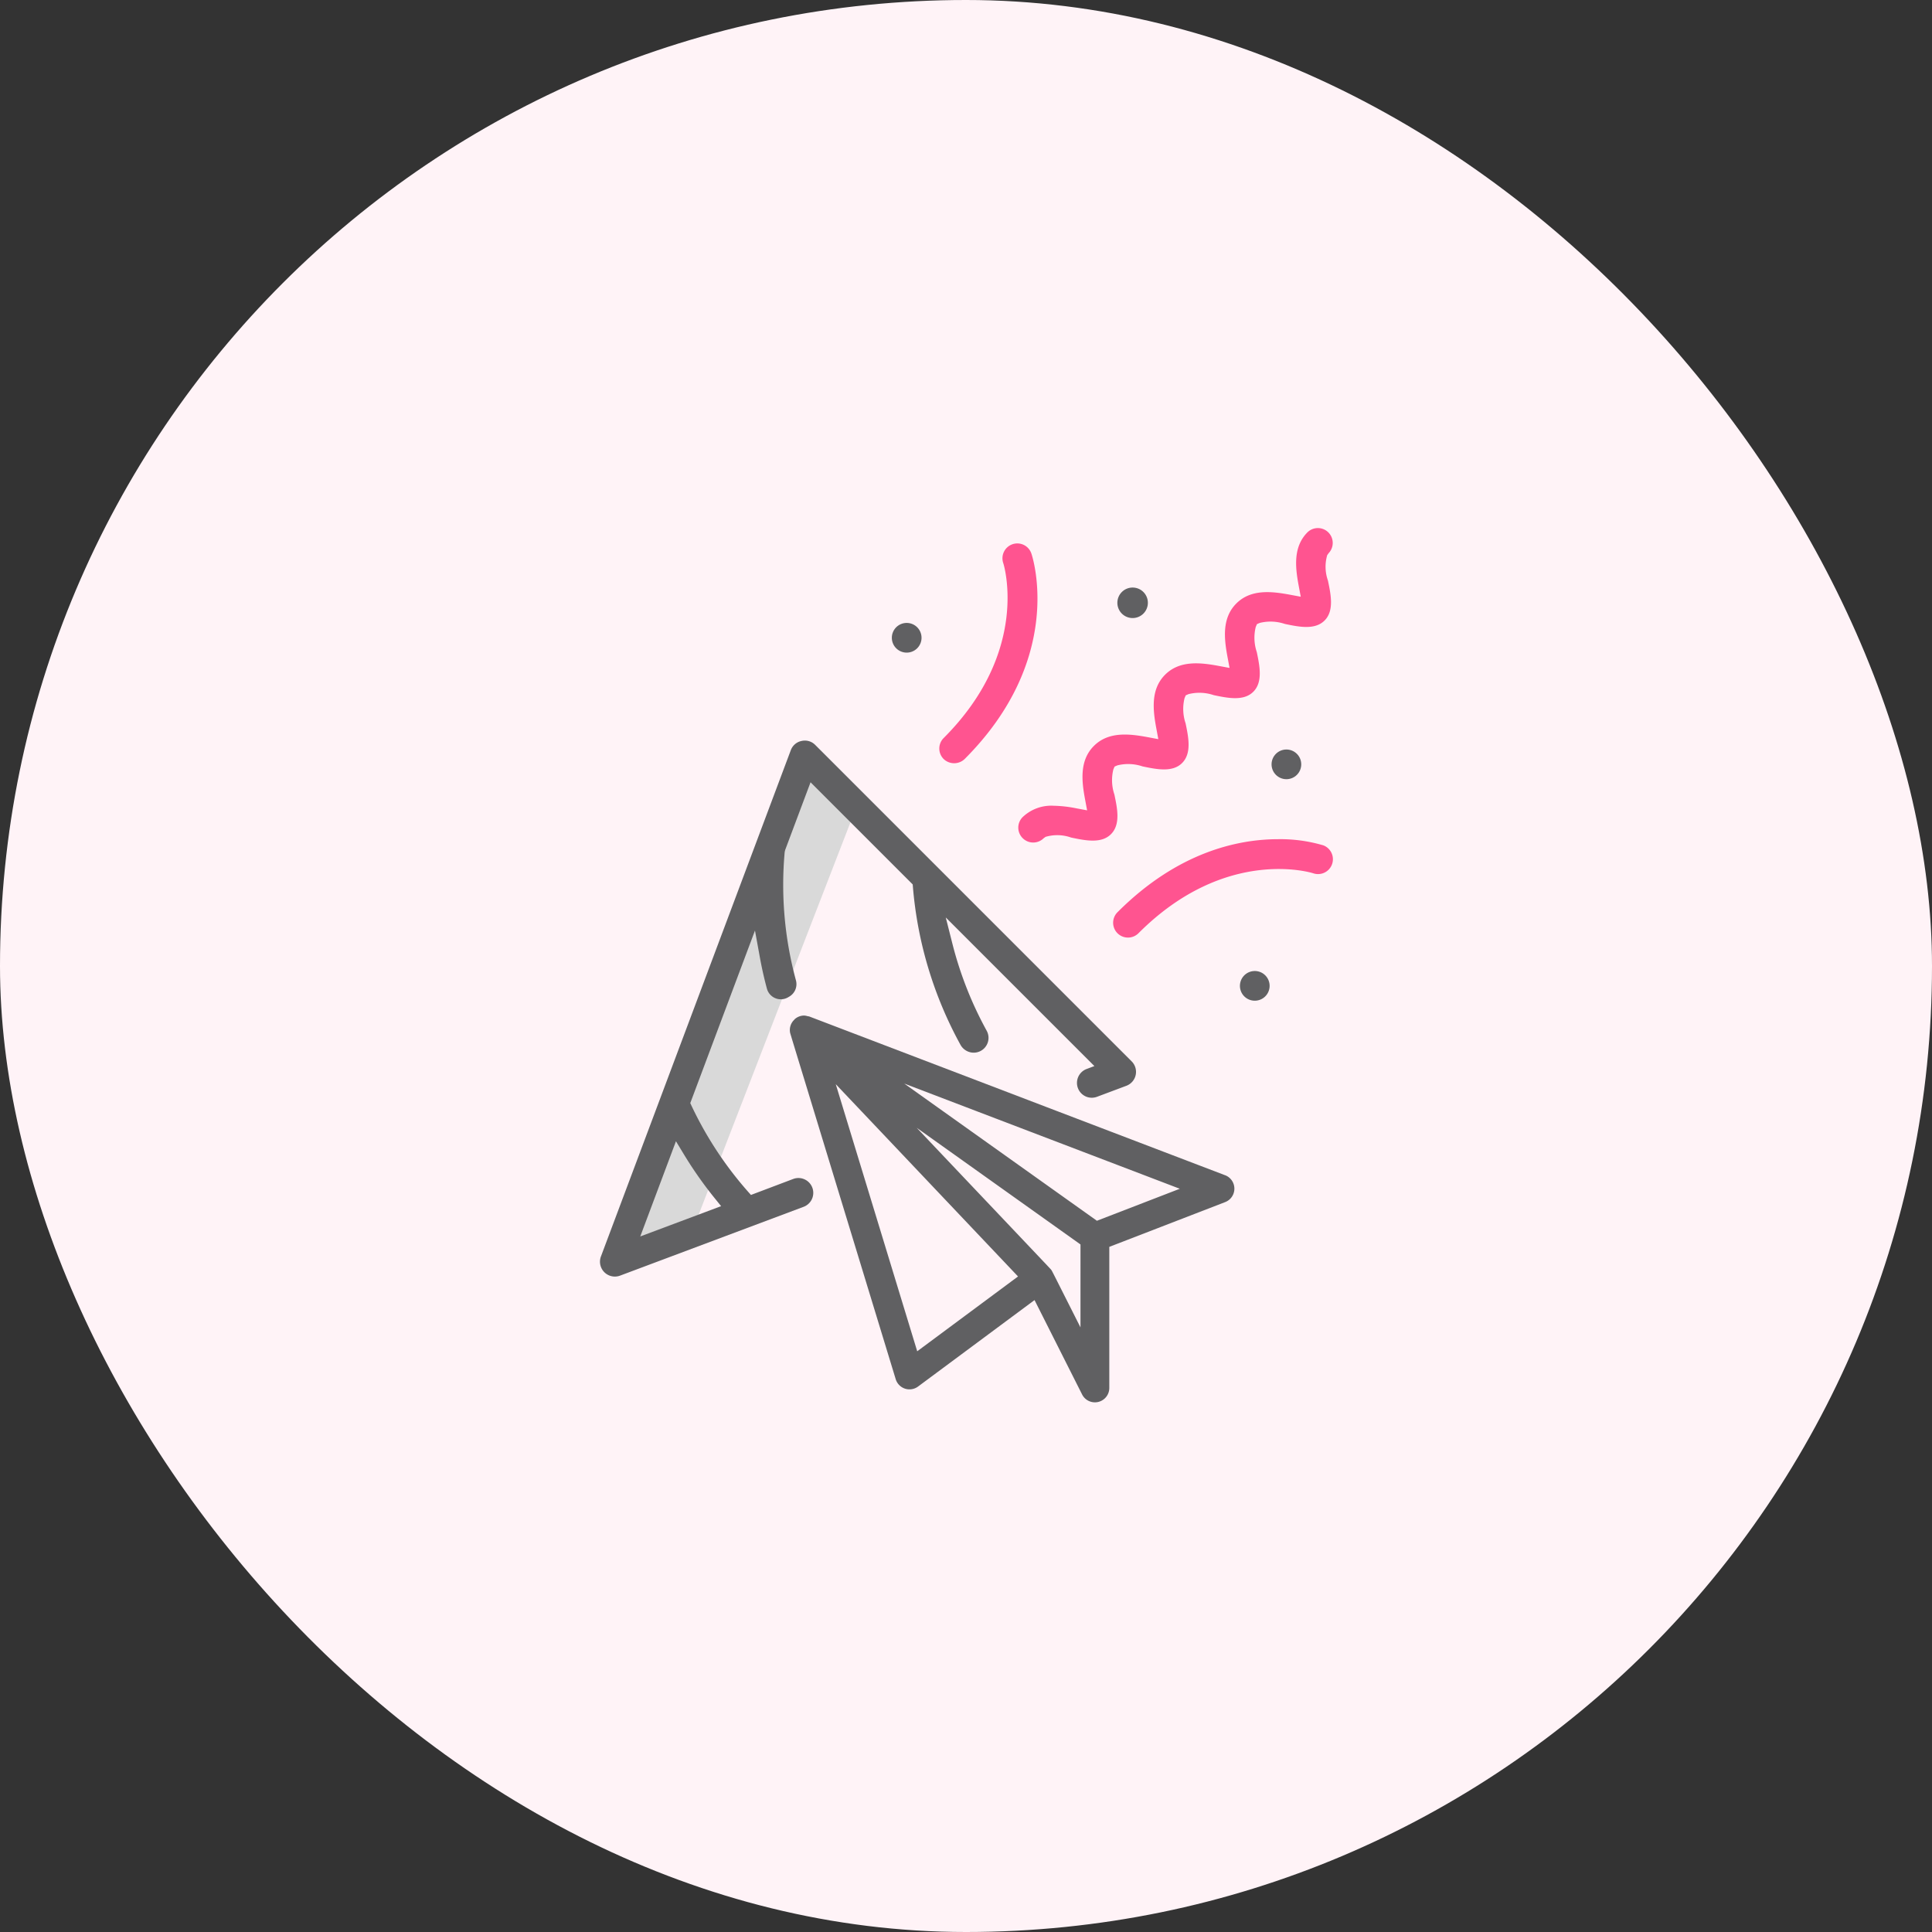 <svg xmlns="http://www.w3.org/2000/svg" width="161" height="161" viewBox="0 0 161 161">
  <rect x="0" y="0" width="161" height="161" fill="#333333" stroke="none"/>
  <g id="Grupo_401" data-name="Grupo 401" transform="translate(-113 -50)">
    <g id="Grupo_323" data-name="Grupo 323">
      <rect id="Retângulo_43" data-name="Retângulo 43" width="161" height="161" rx="80.5" transform="translate(113 50)" fill="#fff3f7"/>
    </g>
    <g id="Grupo_344" data-name="Grupo 344" transform="translate(-248.771 -1313.471)">
      <path id="Caminho_409" data-name="Caminho 409" d="M433.023,1431.126l-13.683,35.366-6.122,1.813,15.961-42.279,2.52,3.868Z" transform="translate(-0.007 -0.095)" fill="#d9d9d9"/>
      <g id="Grupo_342" data-name="Grupo 342" transform="translate(436.091 1407.471)">
        <path id="Caminho_410" data-name="Caminho 410" d="M472.22,1434.036a12.627,12.627,0,0,0-3.716-.5c-3.291,0-8.335,1.033-13.371,6.07a1.237,1.237,0,1,0,1.749,1.749c7.286-7.283,14.486-5,14.555-4.974a1.238,1.238,0,1,0,.783-2.349Z" transform="translate(-436.311 -1407.604)" fill="#ff5490"/>
        <path id="Caminho_411" data-name="Caminho 411" d="M440.555,1424.981a1.236,1.236,0,0,0,0,1.749h0a1.266,1.266,0,0,0,1.749,0c8.355-8.356,5.69-16.735,5.573-17.088a1.238,1.238,0,1,0-2.348.783C445.553,1410.5,447.816,1417.719,440.555,1424.981Z" transform="translate(-436.237 -1407.478)" fill="#ff5490"/>
        <path id="Caminho_412" data-name="Caminho 412" d="M448.923,1433.323l.16-.115a3.453,3.453,0,0,1,2.128.059c1.179.246,2.515.527,3.322-.282s.53-2.133.285-3.3a3.738,3.738,0,0,1-.086-2.1l.1-.233.233-.1a3.736,3.736,0,0,1,2.1.086c1.17.244,2.5.521,3.3-.286s.529-2.134.285-3.305a3.743,3.743,0,0,1-.086-2.1l.1-.233.233-.1a3.734,3.734,0,0,1,2.1.086c1.171.244,2.5.518,3.3-.286s.53-2.134.287-3.3a3.739,3.739,0,0,1-.087-2.1l.1-.233.233-.1a3.735,3.735,0,0,1,2.093.085c1.173.245,2.5.522,3.308-.284s.529-2.149.282-3.329a3.454,3.454,0,0,1-.06-2.121l.115-.161a1.238,1.238,0,0,0-1.758-1.743c-1.219,1.219-1.017,2.946-.732,4.47l.169.9-.9-.168c-1.523-.282-3.252-.485-4.469.732s-1.017,2.946-.732,4.469l.167.9-.9-.167c-1.525-.283-3.253-.483-4.47.733s-1.017,2.946-.732,4.469l.167.9-.9-.168c-1.523-.281-3.25-.485-4.469.733s-1.018,2.945-.733,4.468l.168.9-.9-.168a10.584,10.584,0,0,0-1.9-.215,3.458,3.458,0,0,0-2.574.949h0a1.237,1.237,0,0,0,0,1.748A1.238,1.238,0,0,0,448.923,1433.323Z" transform="translate(-436.271 -1407.471)" fill="#ff5490"/>
        <path id="Caminho_413" data-name="Caminho 413" d="M457.278,1414.628a1.271,1.271,0,1,0-1.8,0A1.271,1.271,0,0,0,457.278,1414.628Z" transform="translate(-436.313 -1407.497)" fill="#606062"/>
        <circle id="Elipse_79" data-name="Elipse 79" cx="1.237" cy="1.237" r="1.237" transform="translate(31.643 18.459)" fill="#606062"/>
        <path id="Caminho_414" data-name="Caminho 414" d="M466.609,1444.579a1.237,1.237,0,1,0,.876.362A1.233,1.233,0,0,0,466.609,1444.579Z" transform="translate(-436.366 -1407.661)" fill="#606062"/>
        <path id="Caminho_415" data-name="Caminho 415" d="M438.328,1417.535a1.237,1.237,0,1,0-1.749,0A1.237,1.237,0,0,0,438.328,1417.535Z" transform="translate(-436.216 -1407.512)" fill="#606062"/>
      </g>
      <path id="Caminho_416" data-name="Caminho 416" d="M424.35,1463.141l-.235-.265a30.4,30.4,0,0,1-4.709-7.148l-.113-.24,5.393-14.383.407,2.236q.239,1.316.585,2.6a1.2,1.2,0,0,0,1.786.719l.082-.049a1.2,1.2,0,0,0,.553-1.355,30.338,30.338,0,0,1-.936-10.7l.038-.161,2.116-5.644,8.513,8.514.019.229a32.942,32.942,0,0,0,3.966,13.142,1.263,1.263,0,0,0,.656.567h0a1.234,1.234,0,0,0,1.52-1.753,30.693,30.693,0,0,1-2.848-7.227l-.558-2.206,12.385,12.384-.649.244a1.238,1.238,0,0,0-.007,2.315h0a1.242,1.242,0,0,0,.878,0l2.444-.916a1.238,1.238,0,0,0,.441-2.034l-26.369-26.369a1.208,1.208,0,0,0-.865-.364,1.287,1.287,0,0,0-.273.031,1.213,1.213,0,0,0-.9.773l-15.823,42.191a1.24,1.24,0,0,0,1.593,1.594l15.3-5.737a1.24,1.24,0,0,0,.751-1.52h0a1.238,1.238,0,0,0-1.619-.8Zm-9.224,3.459,2.975-7.934.67,1.106a32.914,32.914,0,0,0,2.546,3.626l.547.676Z" transform="translate(0 -0.091)" fill="#606062"/>
      <path id="Caminho_417" data-name="Caminho 417" d="M463.941,1461.615l-13.913-5.311-6.1-2.33-14.63-5.585a1.179,1.179,0,0,0-.145-.027,1.252,1.252,0,0,0-.287-.053,1.186,1.186,0,0,0-.775.291c-.026.023-.043.051-.067.075a1.175,1.175,0,0,0-.327,1.078c0,.009.008.031.019.07.059.2.29.965,1.2,3.941l2.033,6.667.106.347.723,2.372,4.717,15.463a1.2,1.2,0,0,0,1.86.613l9.708-7.206,3.962,7.861a1.194,1.194,0,0,0,1.068.66,1.232,1.232,0,0,0,.28-.032,1.2,1.2,0,0,0,.921-1.167v-11.757l9.655-3.73a1.2,1.2,0,0,0,0-2.239Zm-25.654,14.671-4.263-13.98-.724-2.372-.051-.168-1.75-5.738,1.819,1.918,2.784,2.937,1.848,1.95,8.738,9.219Zm13.605-1.99-1.363-2.7c-1.022-2.03-1.022-2.03-1.073-2.092-.021-.037-.021-.037-4.885-5.167l-4.184-4.412-1.848-1.951-.294-.311.387.276,2.432,1.732,10.829,7.714Zm1.369-8.886-9.491-6.758-2.432-1.732-4.133-2.943,5.937,2.266,3.494,1.334,13.533,5.166Z" transform="translate(-0.081 -0.209)" fill="#606062"/>
    </g>
  </g>
</svg>
